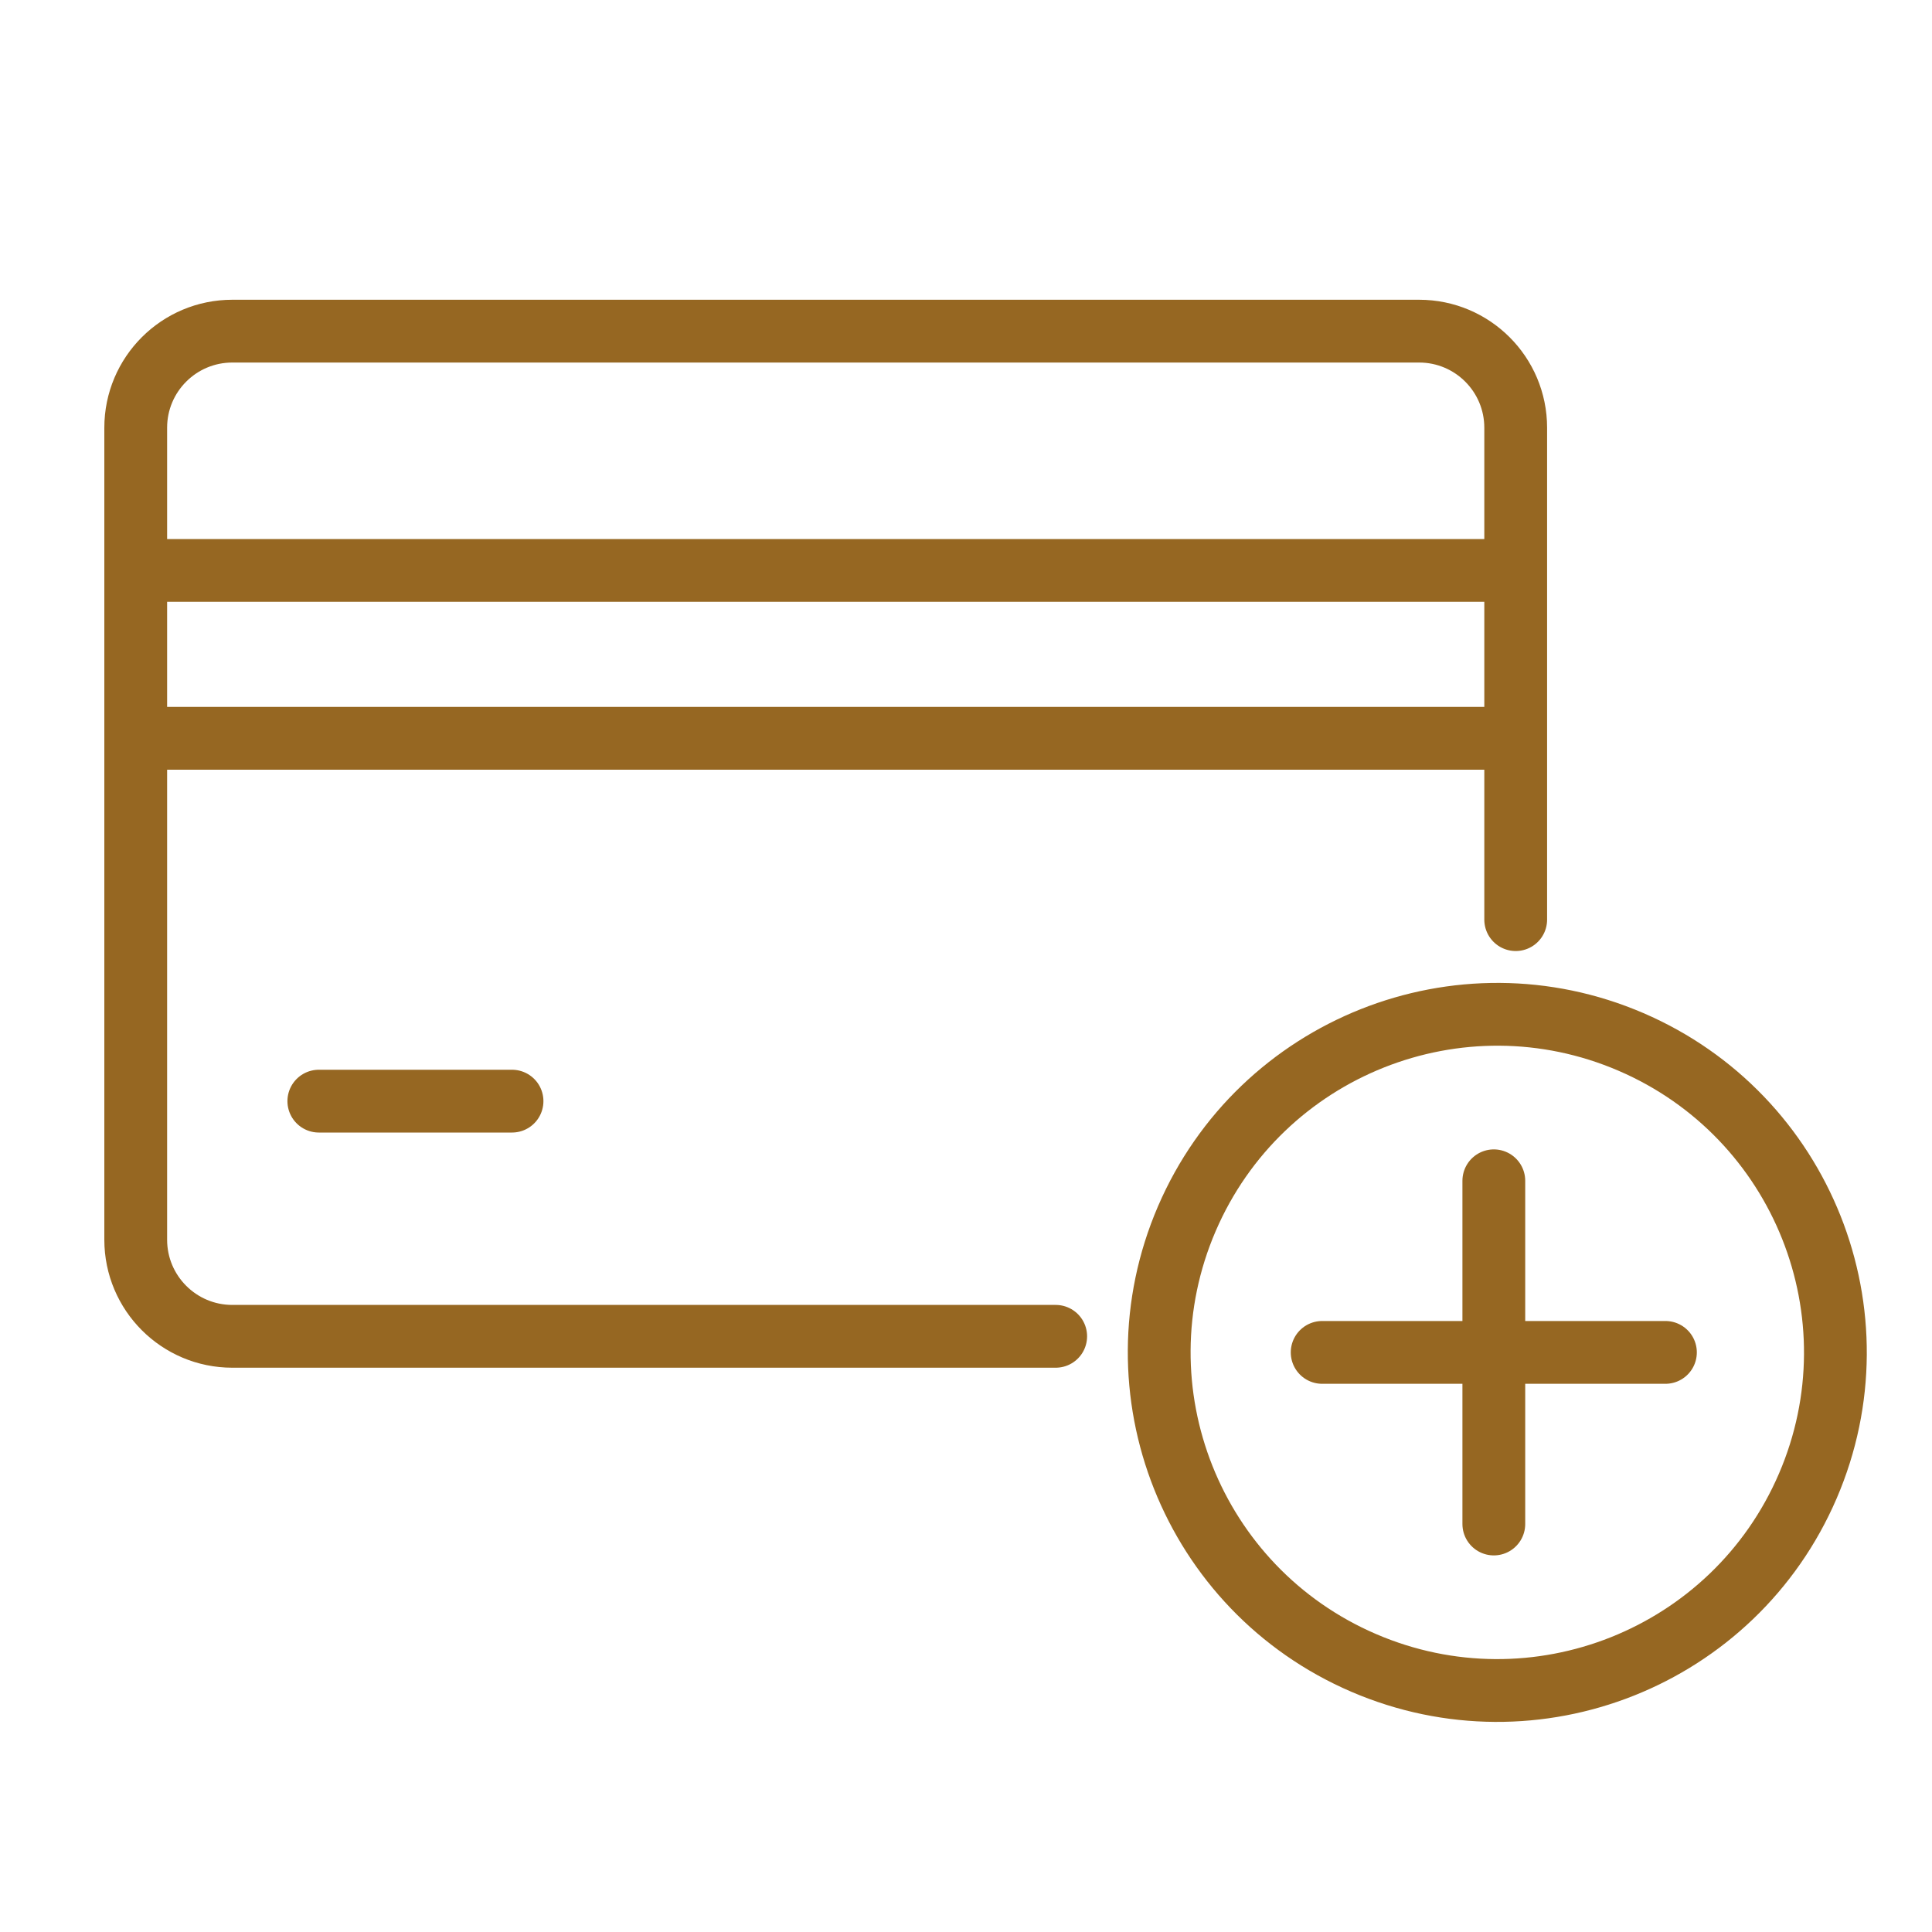 <svg width="40" height="40" viewBox="0 0 40 40" fill="none" xmlns="http://www.w3.org/2000/svg">
<path d="M31.381 19.04V8.856C31.381 7.751 30.486 6.856 29.381 6.856H4.81C3.705 6.856 2.81 7.751 2.81 8.856V25.667C2.81 26.771 3.705 27.667 4.81 27.667H21.857" stroke="#966722" stroke-width="1.3" stroke-linecap="round" stroke-linejoin="round"/>
<path d="M2.81 15.286L31.303 15.286" stroke="#966722" stroke-width="1.3" stroke-linecap="round" stroke-linejoin="round"/>
<path d="M6.601 22.798H10.601" stroke="#966722" stroke-width="1.3" stroke-linecap="round" stroke-linejoin="round"/>
<path d="M2.81 11.81L31.303 11.81" stroke="#966722" stroke-width="1.3" stroke-linecap="round" stroke-linejoin="round"/>
<path d="M30.928 24.447L30.928 31.553" stroke="#966722" stroke-width="1.3" stroke-linecap="round"/>
<path d="M27.374 28H34.481" stroke="#966722" stroke-width="1.3" stroke-linecap="round"/>
<path d="M28.232 34.428C31.782 35.956 35.899 34.318 37.428 30.768C38.956 27.218 37.318 23.101 33.768 21.572C30.218 20.044 26.101 21.682 24.572 25.232C23.044 28.782 24.682 32.899 28.232 34.428Z" stroke="#966722" stroke-width="1.3" stroke-linecap="round" stroke-linejoin="round"/>
</svg>
